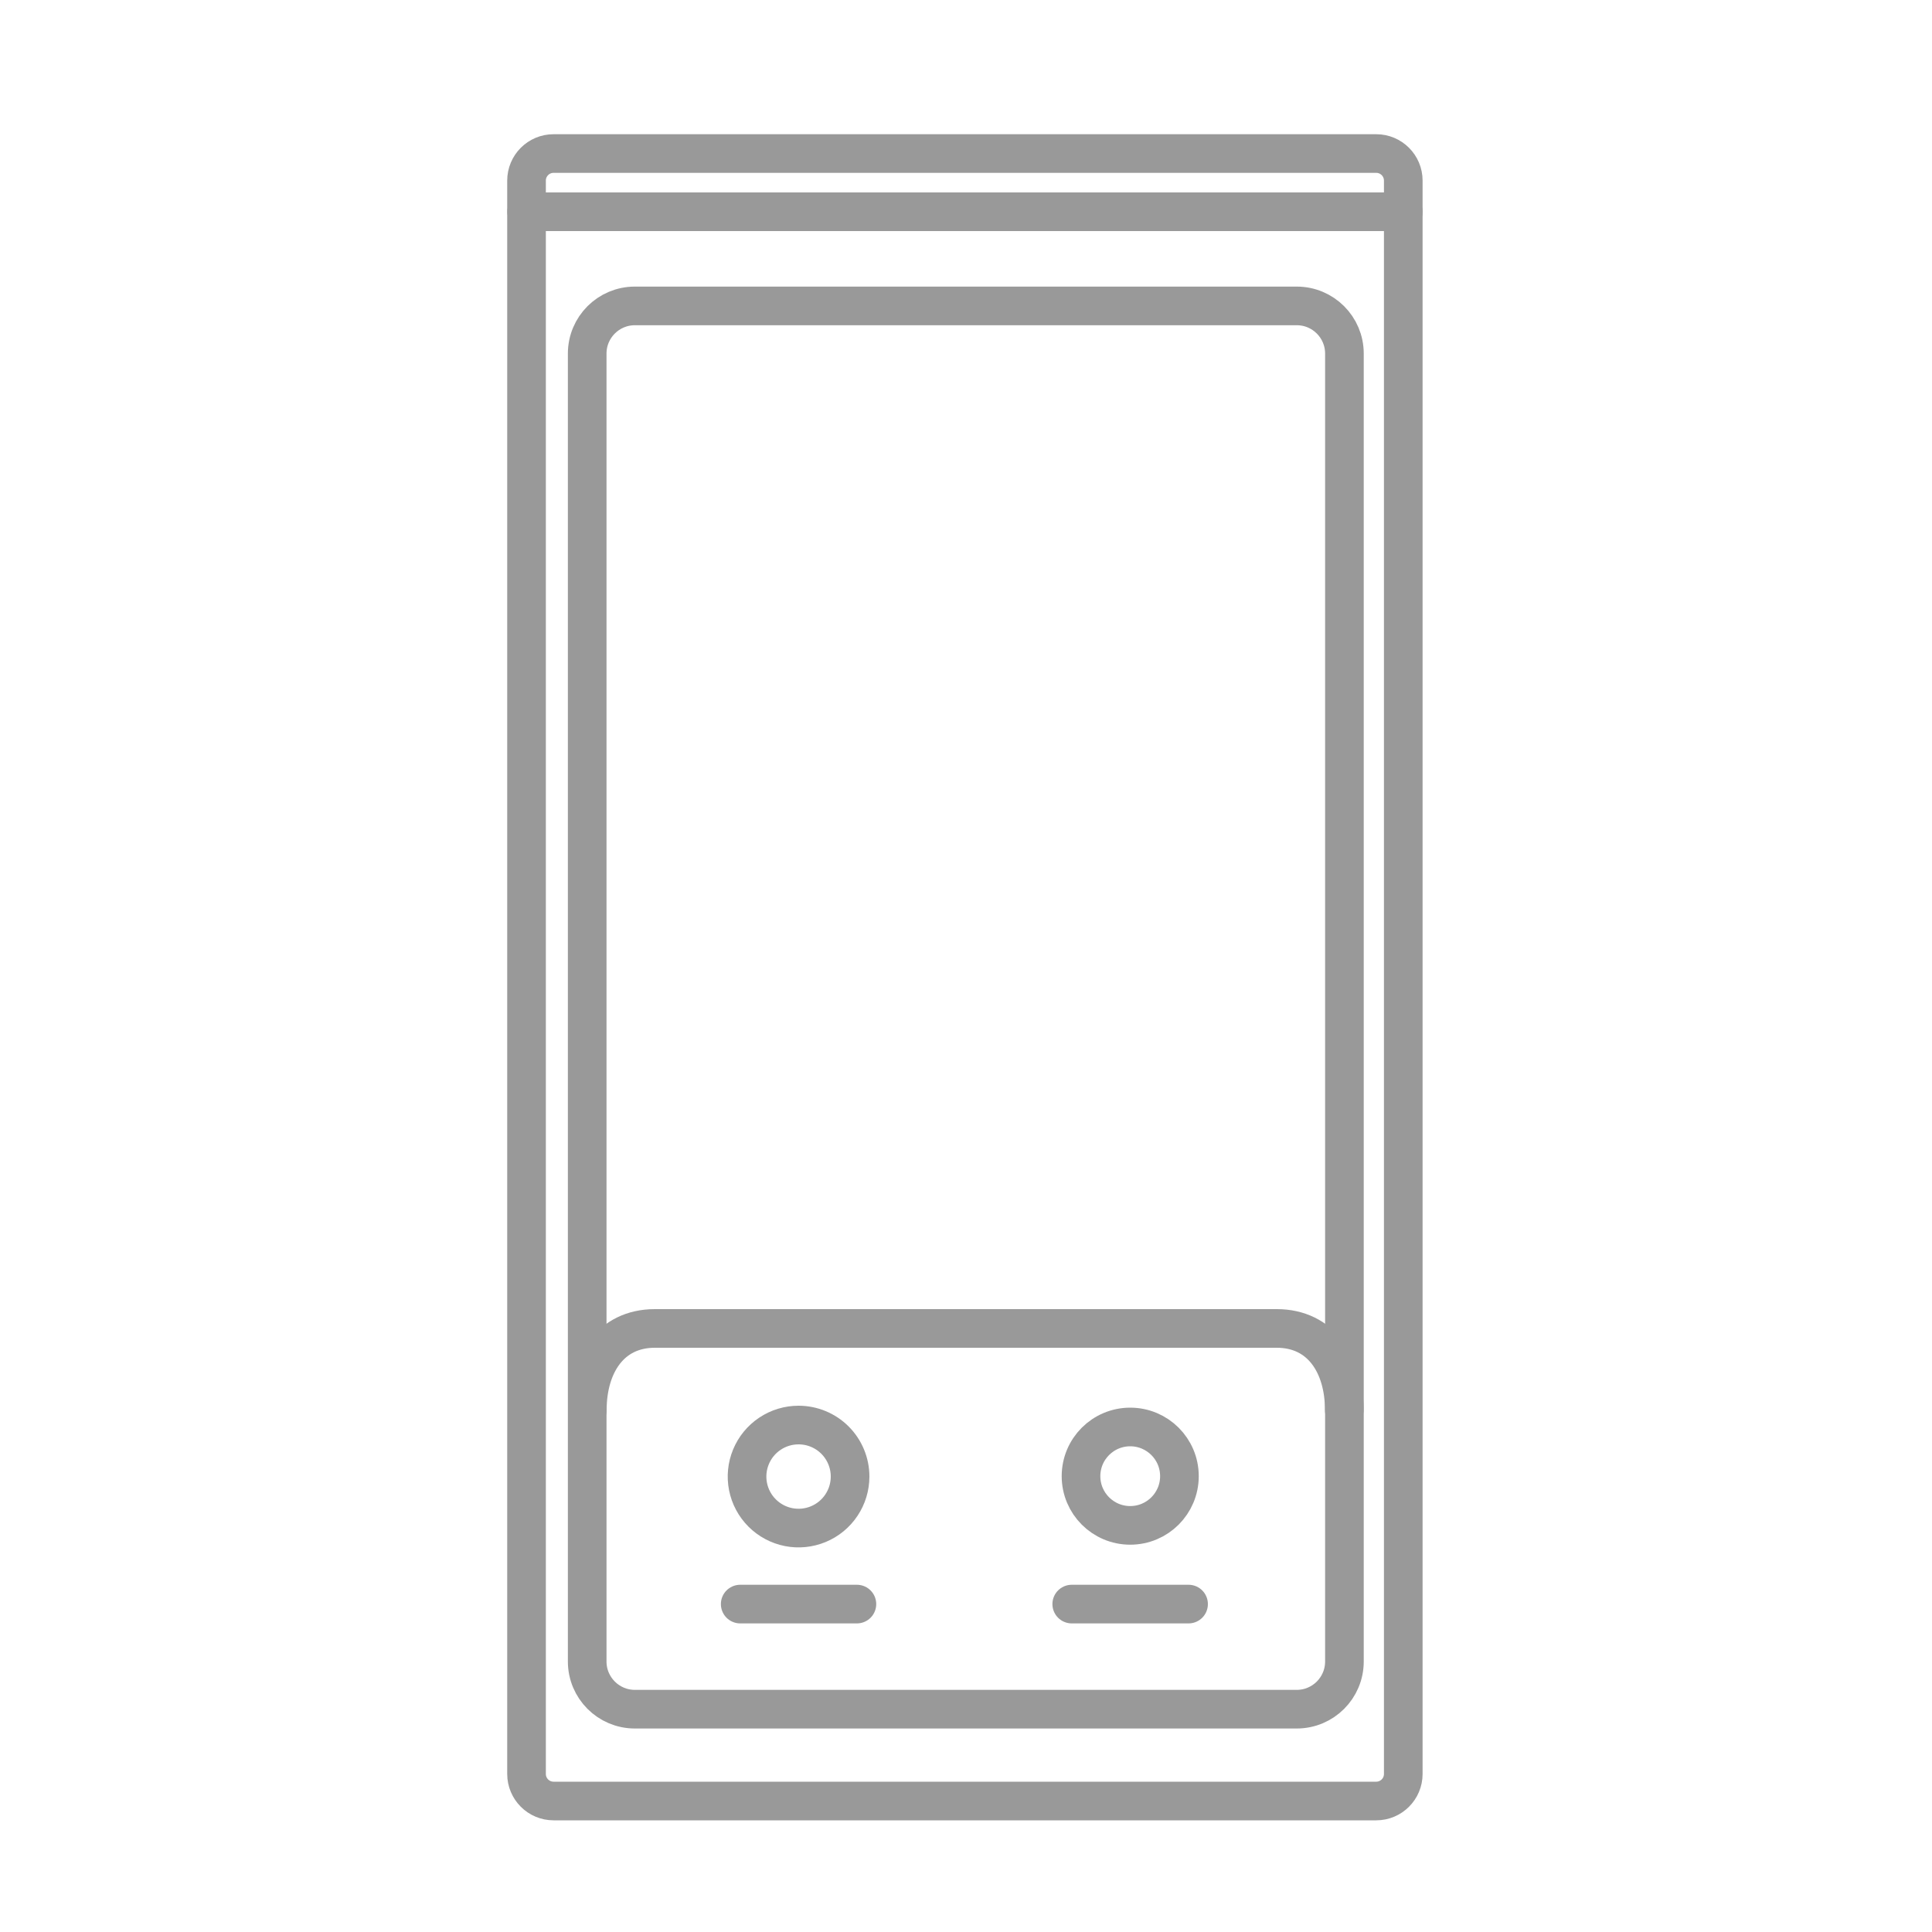 <svg xmlns="http://www.w3.org/2000/svg" width="100" height="100" viewBox="0 0 100 100" fill="none">
  <path d="M71.233 7.947H28.653C27.88 7.947 27.253 8.574 27.253 9.347V91.82C27.253 92.593 27.88 93.22 28.653 93.22H71.233C72.007 93.22 72.633 92.593 72.633 91.82V9.347C72.633 8.574 72.007 7.947 71.233 7.947Z" stroke="#999999" stroke-width="2" stroke-linecap="round" stroke-linejoin="round"/>
  <path d="M27.26 10.96H72.633" stroke="#999999" stroke-width="2" stroke-linecap="round" stroke-linejoin="round"/>
  <path d="M67.12 15.834H32.86C31.498 15.834 30.393 16.938 30.393 18.3V86C30.393 87.362 31.498 88.467 32.86 88.467H67.12C68.482 88.467 69.587 87.362 69.587 86V18.3C69.587 16.938 68.482 15.834 67.12 15.834Z" stroke="#999999" stroke-width="2" stroke-linecap="round" stroke-linejoin="round"/>
  <path d="M30.4 72.98C30.4 70.646 31.593 68.76 33.893 68.76H66.087C68.387 68.76 69.58 70.646 69.58 72.98" stroke="#999999" stroke-width="2" stroke-linecap="round" stroke-linejoin="round"/>
  <path d="M41.333 73.76C40.806 73.76 40.29 73.916 39.852 74.209C39.413 74.502 39.071 74.919 38.87 75.406C38.668 75.893 38.615 76.429 38.718 76.947C38.821 77.464 39.075 77.939 39.448 78.312C39.821 78.685 40.296 78.939 40.813 79.042C41.33 79.145 41.867 79.092 42.354 78.89C42.841 78.688 43.258 78.347 43.55 77.908C43.844 77.469 44 76.954 44 76.426C44 75.719 43.719 75.041 43.219 74.541C42.719 74.041 42.041 73.76 41.333 73.76Z" stroke="#999999" stroke-width="2" stroke-linecap="round" stroke-linejoin="round"/>
  <path d="M58.5 78.953C59.907 78.953 61.047 77.813 61.047 76.406C61.047 75 59.907 73.86 58.5 73.86C57.093 73.86 55.953 75 55.953 76.406C55.953 77.813 57.093 78.953 58.5 78.953Z" stroke="#999999" stroke-width="2" stroke-linecap="round" stroke-linejoin="round"/>
  <path d="M44.353 83.027H38.313" stroke="#999999" stroke-width="2" stroke-linecap="round" stroke-linejoin="round"/>
  <path d="M61.52 83.027H55.473" stroke="#999999" stroke-width="2" stroke-linecap="round" stroke-linejoin="round"/>
</svg>
